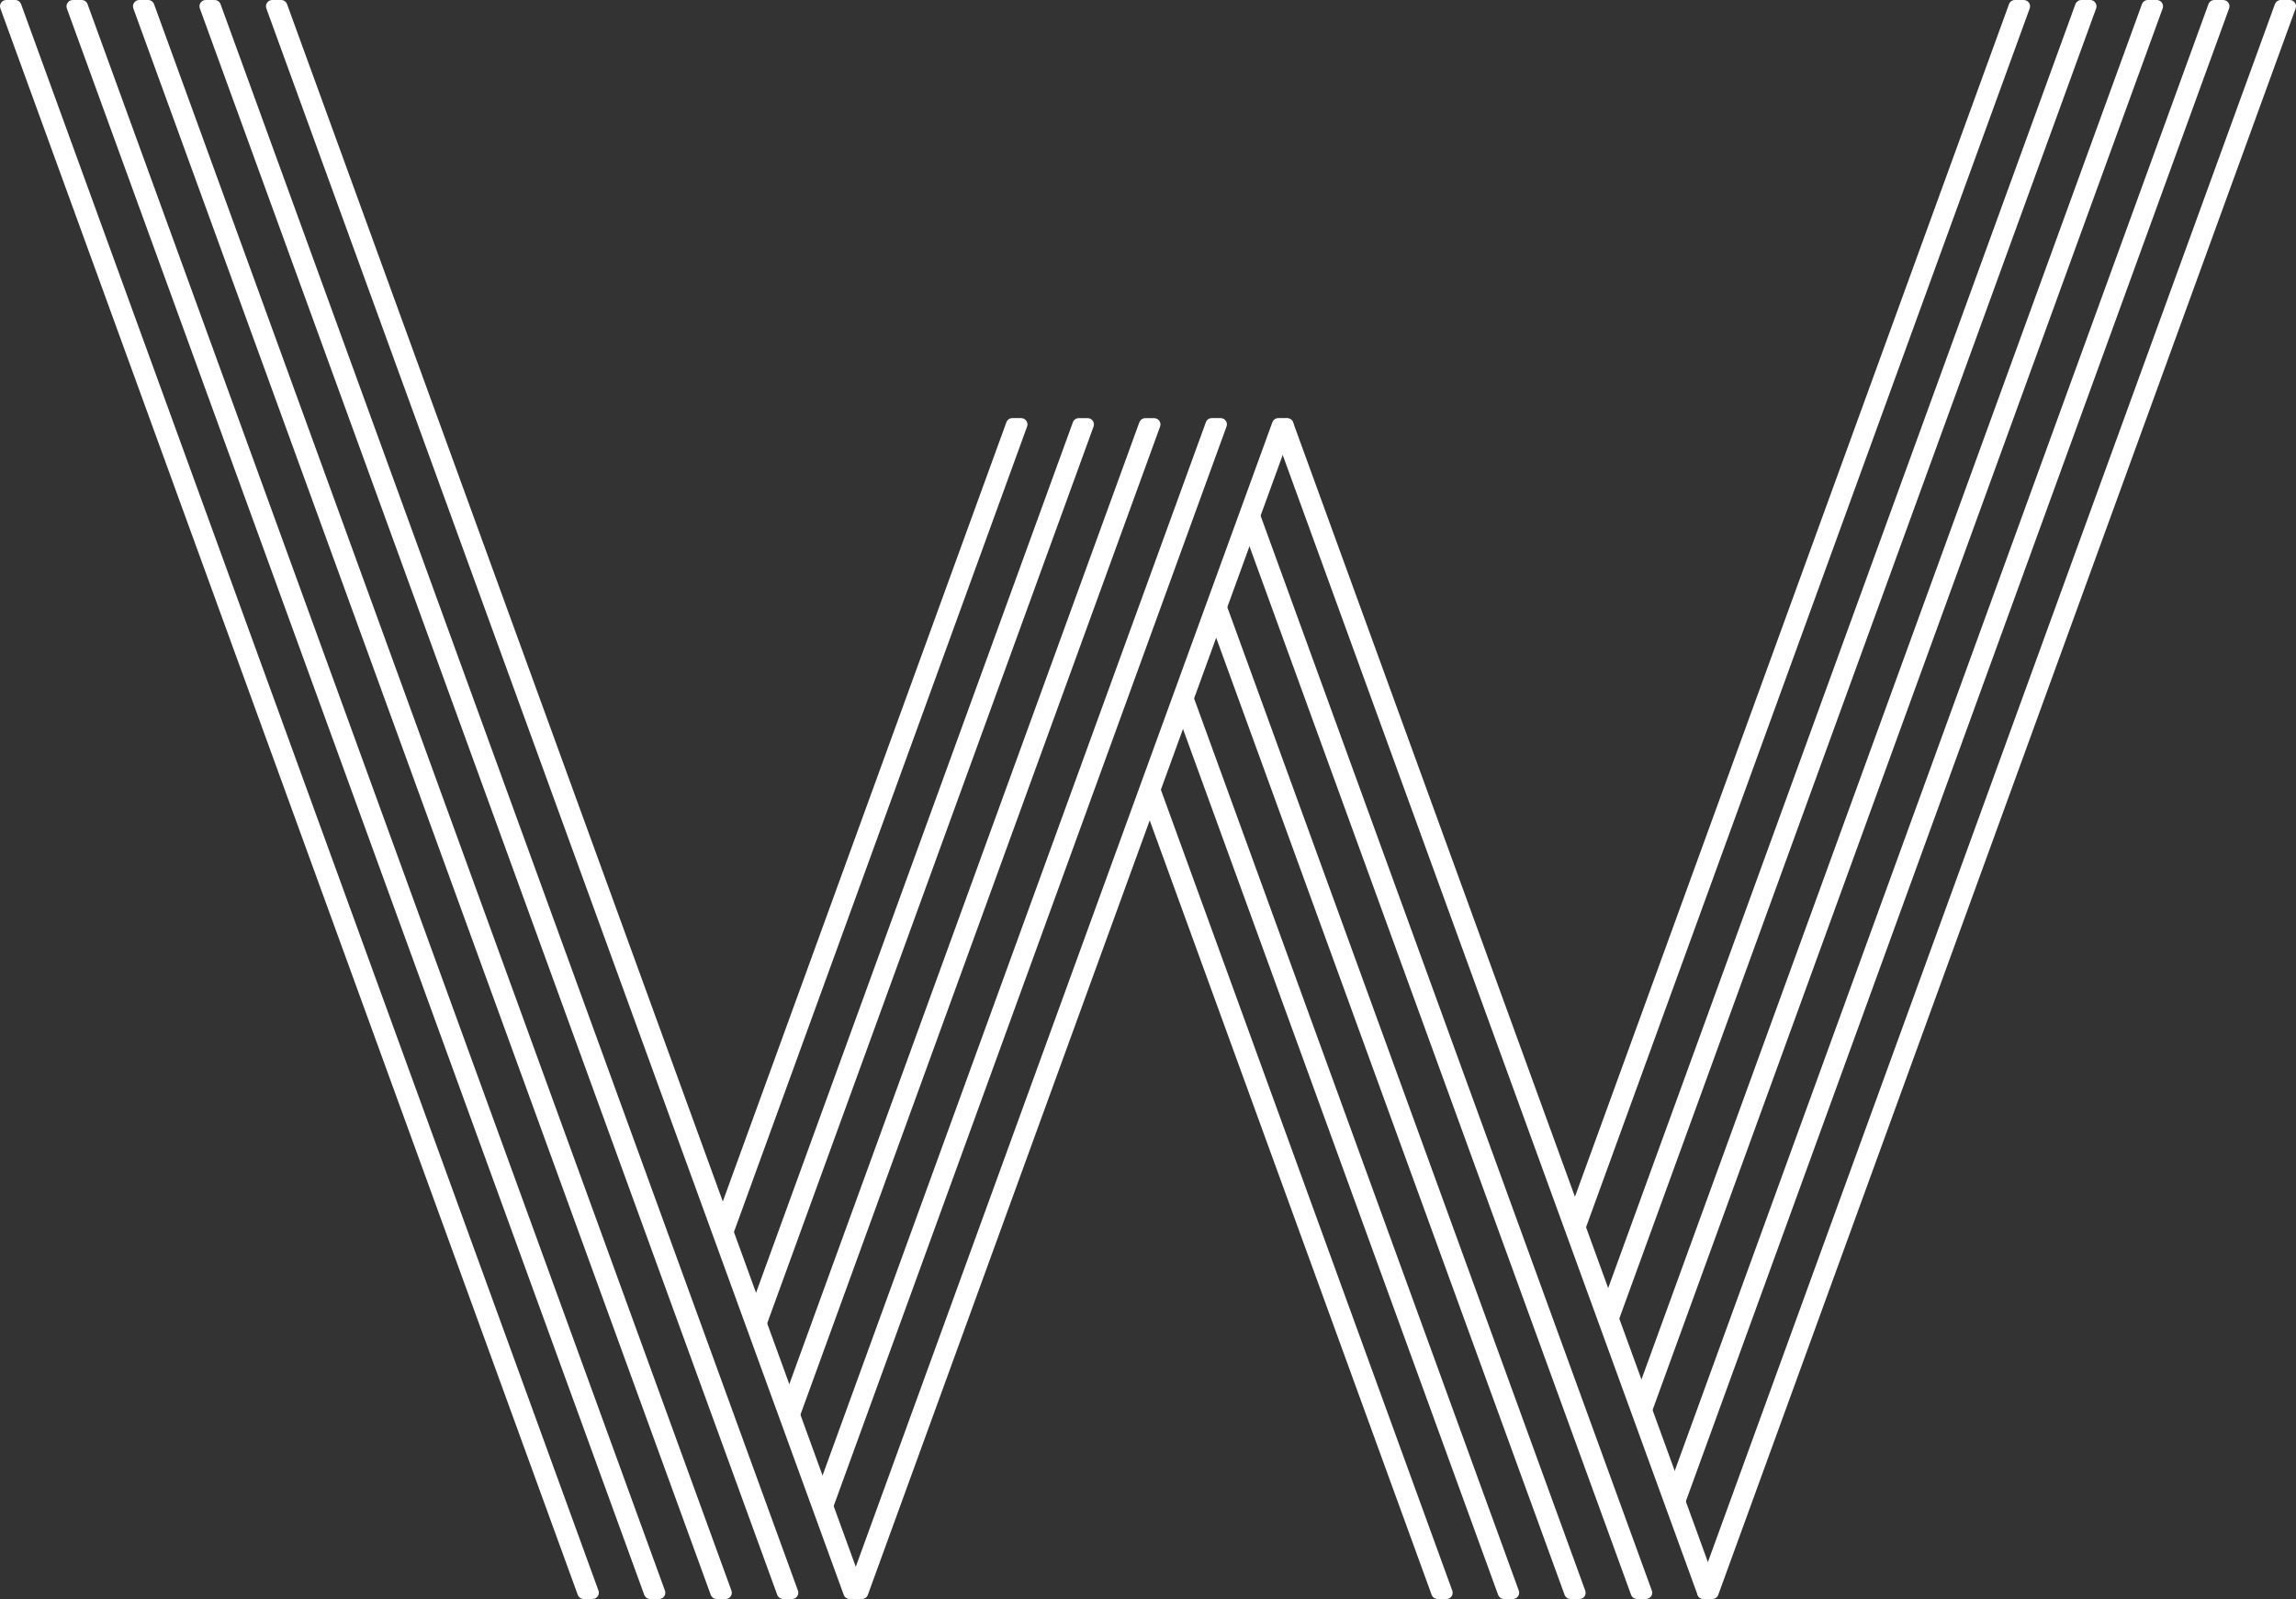<?xml version="1.0" encoding="utf-8"?>
<!-- Generator: Adobe Illustrator 16.0.4, SVG Export Plug-In . SVG Version: 6.00 Build 0)  -->
<!DOCTYPE svg PUBLIC "-//W3C//DTD SVG 1.1//EN" "http://www.w3.org/Graphics/SVG/1.1/DTD/svg11.dtd">
<svg version="1.1" id="Layer_1" xmlns="http://www.w3.org/2000/svg" xmlns:xlink="http://www.w3.org/1999/xlink" x="0px" y="0px"
	 width="81.383px" height="56.675px" viewBox="0 0 81.383 56.675" enable-background="new 0 0 81.383 56.675" xml:space="preserve">
<rect x="0" y="0" width="81.383" height="56.675" fill="#333333" stroke="none"/>
<g>
	<g>
		<path fill="#FFFFFF" d="M58.338,56.675h-0.312c-0.094,0-0.18-0.061-0.211-0.146l-13.735-37.74c-0.017-0.049-0.017-0.102,0-0.152
			l0.157-0.433c0.031-0.089,0.117-0.147,0.209-0.147c0.095,0,0.178,0.058,0.209,0.147l13.895,38.172
			c0.025,0.066,0.018,0.145-0.025,0.203C58.479,56.64,58.411,56.675,58.338,56.675"/>
	</g>
	<g>
		<path fill="#FFFFFF" d="M55.98,56.675h-0.313c-0.095,0-0.177-0.061-0.209-0.146l-12.56-34.502c-0.019-0.049-0.019-0.102,0-0.152
			l0.158-0.433c0.031-0.089,0.115-0.146,0.209-0.146s0.178,0.057,0.209,0.146l12.715,34.935c0.025,0.066,0.017,0.145-0.023,0.203
			C56.123,56.64,56.055,56.675,55.98,56.675"/>
	</g>
	<g>
		<path fill="#FFFFFF" d="M53.625,56.675h-0.314c-0.095,0-0.177-0.061-0.209-0.146L41.723,25.263c-0.021-0.048-0.021-0.102,0-0.15
			l0.156-0.434c0.031-0.087,0.114-0.147,0.21-0.147c0.095,0,0.179,0.06,0.208,0.147l11.537,31.697
			c0.023,0.066,0.016,0.145-0.025,0.203C53.766,56.639,53.697,56.675,53.625,56.675"/>
	</g>
	<g>
		<path fill="#FFFFFF" d="M60.38,56.669c-0.03,0-0.063-0.006-0.094-0.021c-0.052-0.022-0.095-0.065-0.117-0.124L45.257,15.55
			c-0.019-0.047-0.019-0.102,0-0.151l0.157-0.433c0.064-0.175,0.354-0.177,0.419,0l14.914,40.975l0.12,0.33
			c0.041,0.116-0.018,0.243-0.135,0.286l-0.274,0.101C60.434,56.667,60.407,56.669,60.38,56.669"/>
	</g>
	<g>
		<path fill="#FFFFFF" d="M51.268,56.675h-0.312c-0.094,0-0.178-0.061-0.21-0.146L40.543,28.502c-0.019-0.049-0.019-0.102,0-0.153
			l0.158-0.434c0.031-0.087,0.114-0.146,0.209-0.146c0.093,0,0.177,0.058,0.21,0.146l10.356,28.461
			c0.024,0.066,0.017,0.145-0.024,0.203C51.409,56.639,51.341,56.675,51.268,56.675"/>
	</g>
	<g>
		<path fill="#FFFFFF" d="M29.313,53.603c-0.094,0-0.177-0.059-0.21-0.146l-0.157-0.433c-0.018-0.05-0.018-0.103,0-0.151
			l13.796-37.906c0.031-0.09,0.115-0.148,0.21-0.148h0.313c0.072,0,0.144,0.036,0.185,0.096c0.042,0.059,0.051,0.136,0.024,0.205
			L29.522,53.457C29.491,53.544,29.406,53.603,29.313,53.603"/>
	</g>
	<g>
		<path fill="#FFFFFF" d="M28.135,50.367c-0.094,0-0.177-0.06-0.209-0.147l-0.158-0.433c-0.018-0.049-0.018-0.104,0-0.151
			l12.617-34.668c0.033-0.089,0.117-0.147,0.209-0.147h0.315c0.073,0,0.143,0.035,0.184,0.095c0.042,0.06,0.052,0.135,0.027,0.204
			l-12.776,35.1C28.312,50.307,28.229,50.367,28.135,50.367"/>
	</g>
	<g>
		<path fill="#FFFFFF" d="M26.956,47.128c-0.094,0-0.177-0.059-0.209-0.146l-0.158-0.434c-0.018-0.049-0.018-0.103,0-0.151
			l11.44-31.43c0.03-0.089,0.114-0.147,0.209-0.147h0.314c0.073,0,0.142,0.035,0.183,0.095c0.042,0.06,0.053,0.136,0.027,0.204
			L27.165,46.982C27.133,47.07,27.05,47.128,26.956,47.128"/>
	</g>
	<g>
		<path fill="#FFFFFF" d="M30.552,56.675h-0.121c-0.094,0-0.177-0.061-0.21-0.146l-0.097-0.267c-0.017-0.05-0.017-0.104,0-0.154
			L45.1,14.966c0.032-0.088,0.115-0.147,0.209-0.147h0.315c0.071,0,0.14,0.035,0.181,0.095c0.043,0.06,0.053,0.137,0.028,0.204
			L30.761,56.529C30.729,56.617,30.646,56.675,30.552,56.675"/>
	</g>
	<g>
		<path fill="#FFFFFF" d="M25.778,43.89c-0.094,0-0.178-0.059-0.209-0.146l-0.158-0.433c-0.018-0.049-0.018-0.103,0-0.151
			l10.261-28.194c0.031-0.088,0.116-0.147,0.21-0.147h0.314c0.073,0,0.141,0.036,0.183,0.095c0.043,0.06,0.053,0.137,0.027,0.205
			L25.987,43.744C25.955,43.832,25.872,43.89,25.778,43.89"/>
	</g>
	<g>
		<path fill="#FFFFFF" d="M58.338,50.201L58.338,50.201c-0.094,0-0.177-0.06-0.209-0.146l-0.156-0.434
			c-0.02-0.049-0.02-0.103,0-0.151L75.922,0.148C75.953,0.061,76.038,0,76.132,0h0.315c0.072,0,0.14,0.035,0.183,0.095
			c0.042,0.06,0.054,0.137,0.026,0.205L58.548,50.054C58.518,50.141,58.434,50.201,58.338,50.201"/>
	</g>
	<g>
		<path fill="#FFFFFF" d="M57.16,46.96L57.16,46.96c-0.094,0-0.18-0.059-0.21-0.146l-0.156-0.433c-0.021-0.049-0.021-0.104,0-0.152
			L73.564,0.147C73.598,0.061,73.682,0,73.773,0h0.317c0.071,0,0.14,0.035,0.181,0.095c0.043,0.06,0.053,0.137,0.027,0.205
			l-16.93,46.515C57.339,46.902,57.255,46.96,57.16,46.96"/>
	</g>
	<g>
		<path fill="#FFFFFF" d="M55.98,43.725L55.98,43.725c-0.094,0-0.176-0.06-0.209-0.147l-0.156-0.432c-0.02-0.05-0.02-0.105,0-0.152
			L71.21,0.148C71.241,0.06,71.326,0,71.42,0h0.312c0.074,0,0.143,0.037,0.186,0.096c0.04,0.06,0.05,0.135,0.025,0.205
			L56.189,43.578C56.159,43.666,56.076,43.725,55.98,43.725"/>
	</g>
	<g>
		<path fill="#FFFFFF" d="M60.695,56.675h-0.314c-0.074,0-0.145-0.036-0.186-0.098c-0.041-0.061-0.051-0.139-0.022-0.207
			c0.021-0.059,0.071-0.11,0.132-0.134l0.067-0.022l-0.044-0.119c-0.018-0.049-0.018-0.104,0-0.152L80.635,0.148
			C80.669,0.06,80.752,0,80.846,0h0.315c0.071,0,0.142,0.036,0.182,0.096c0.042,0.059,0.052,0.136,0.027,0.204L60.904,56.529
			C60.872,56.617,60.788,56.675,60.695,56.675"/>
	</g>
	<g>
		<path fill="#FFFFFF" d="M59.518,53.438L59.518,53.438c-0.094,0-0.179-0.06-0.209-0.146l-0.156-0.434
			c-0.021-0.05-0.021-0.104,0-0.152L78.279,0.148c0.031-0.088,0.115-0.147,0.209-0.147h0.314c0.073,0,0.143,0.035,0.184,0.095
			c0.041,0.06,0.053,0.135,0.025,0.204L59.727,53.292C59.695,53.378,59.609,53.438,59.518,53.438"/>
	</g>
	<g>
		<path fill="#FFFFFF" d="M30.431,56.675h-0.316c-0.093,0-0.177-0.061-0.208-0.146l-5.086-13.971L9.441,0.3
			C9.416,0.232,9.425,0.155,9.467,0.096C9.509,0.036,9.577,0,9.65,0h0.315c0.094,0,0.177,0.06,0.21,0.148L30.64,56.376
			c0.025,0.066,0.015,0.145-0.027,0.203C30.572,56.64,30.504,56.675,30.431,56.675"/>
	</g>
	<g>
		<path fill="#FFFFFF" d="M28.074,56.675h-0.316c-0.092,0-0.177-0.061-0.208-0.146l-3.907-10.73L7.084,0.3
			C7.059,0.232,7.069,0.155,7.11,0.096C7.152,0.036,7.221,0,7.292,0h0.317c0.093,0,0.177,0.06,0.209,0.148l20.465,56.229
			c0.025,0.066,0.015,0.145-0.026,0.203C28.215,56.64,28.147,56.675,28.074,56.675"/>
	</g>
	<g>
		<path fill="#FFFFFF" d="M25.717,56.675h-0.315c-0.094,0-0.177-0.061-0.209-0.146l-2.729-7.496L4.727,0.3
			C4.702,0.232,4.711,0.155,4.754,0.096C4.796,0.036,4.863,0,4.936,0h0.315c0.094,0,0.178,0.06,0.21,0.148l20.465,56.229
			c0.025,0.066,0.015,0.145-0.026,0.203C25.857,56.64,25.79,56.675,25.717,56.675"/>
	</g>
	<g>
		<path fill="#FFFFFF" d="M23.36,56.675h-0.315c-0.094,0-0.177-0.061-0.209-0.146L2.37,0.3C2.345,0.232,2.355,0.155,2.398,0.096
			C2.438,0.036,2.506,0,2.58,0h0.315c0.093,0,0.178,0.06,0.209,0.148l20.465,56.229c0.025,0.066,0.015,0.145-0.025,0.203
			C23.501,56.64,23.433,56.675,23.36,56.675"/>
	</g>
	<g>
		<path fill="#FFFFFF" d="M21.004,56.675h-0.315c-0.094,0-0.177-0.061-0.21-0.146L0.014,0.3C-0.011,0.232-0.002,0.155,0.04,0.096
			C0.082,0.036,0.15,0,0.223,0h0.315c0.094,0,0.177,0.06,0.21,0.148l20.465,56.229c0.025,0.066,0.015,0.145-0.027,0.203
			C21.144,56.639,21.077,56.675,21.004,56.675"/>
	</g>
</g>
</svg>
